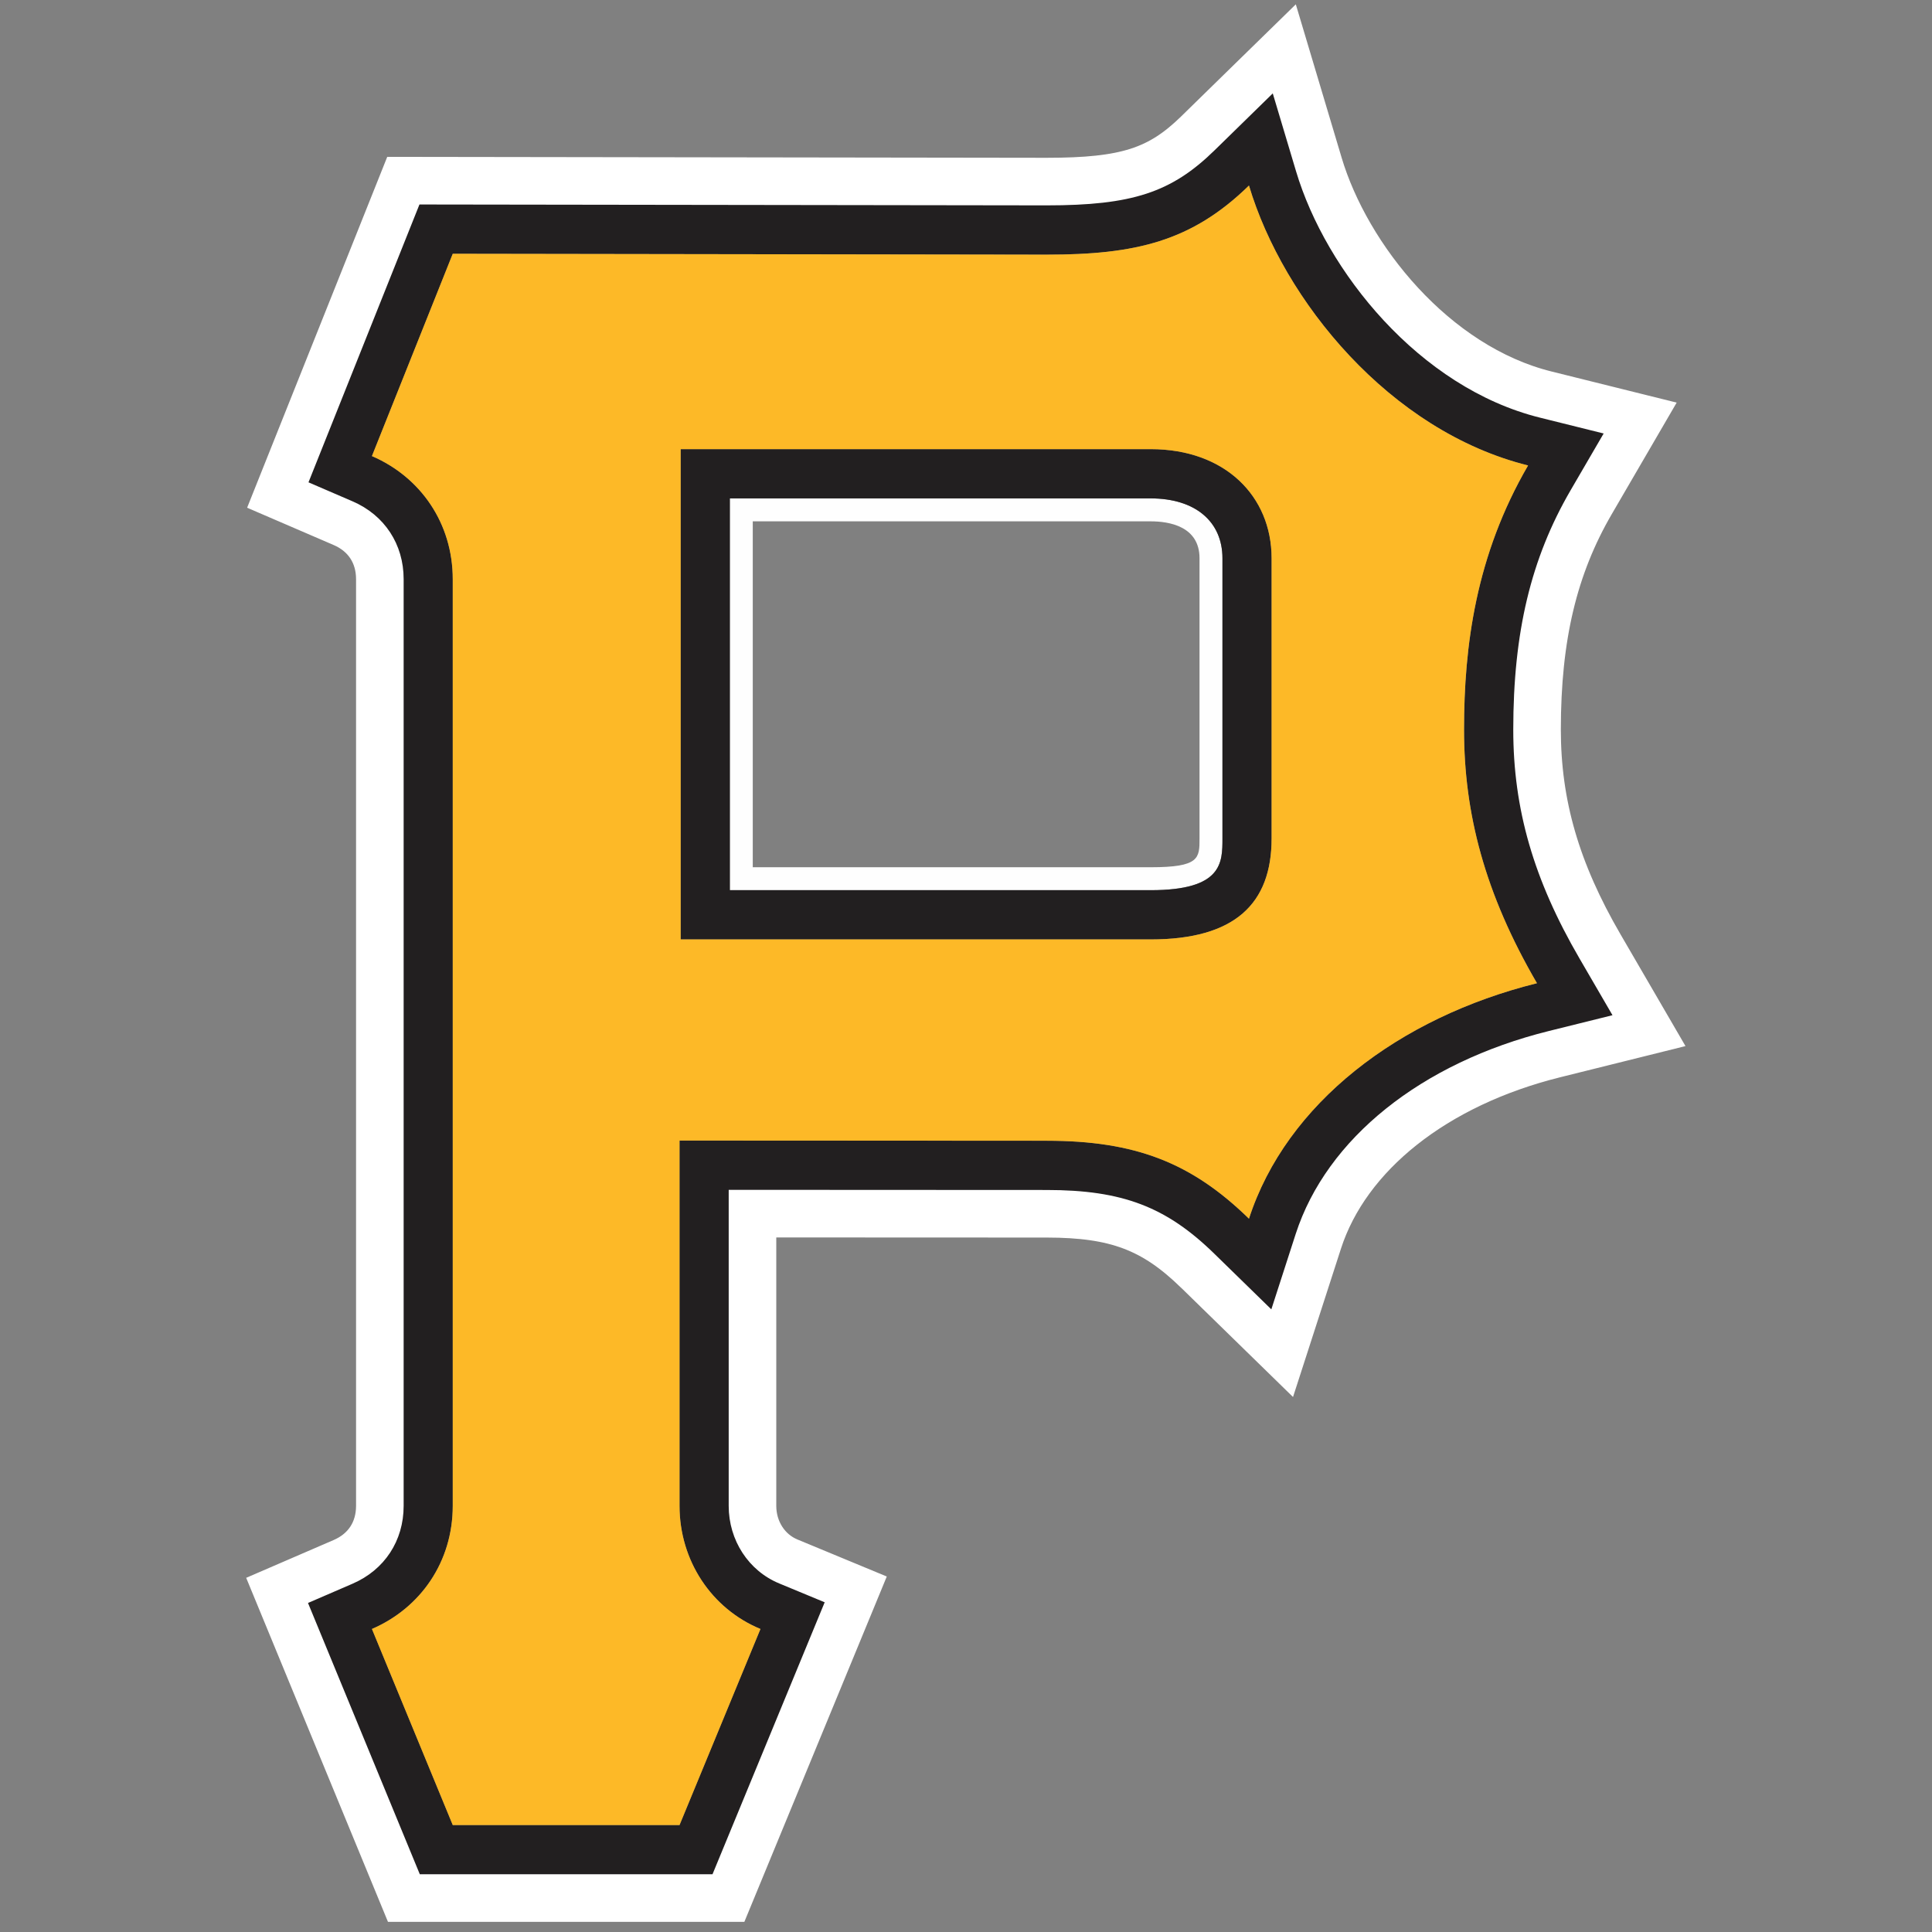 <?xml version="1.0" encoding="UTF-8" standalone="no"?>
<svg width="500px" height="500px" viewBox="0 0 500 500" version="1.1" xmlns="http://www.w3.org/2000/svg" xmlns:xlink="http://www.w3.org/1999/xlink">
    <rect x="0" y="0" width="500" height="500" fill="#808080" stroke="none"/>
    <!-- Generator: Sketch 39.1 (31720) - http://www.bohemiancoding.com/sketch -->
    <title>PIT</title>
    <desc>Created with Sketch.</desc>
    <defs></defs>
    <g id="MLB" stroke="none" stroke-width="1" fill="none" fill-rule="evenodd">
        <g id="PIT">
            <g id="Page-1" transform="translate(72, 13)">
                <g id="Group-3" transform="translate(0, 0.043)" stroke="#FFFFFF" stroke-width="12.76" fill="#FEFEFE">
                    <path d="M328.831,253.79 C295.829,261.99 271.328,281.614 263.333,306.287 L257.021,325.815 L242.327,311.48 C229.832,299.258 218.443,294.92 198.854,294.92 C198.854,294.92 135.696,294.888 116.589,294.88 L116.589,376.674 C116.589,385.587 121.73,393.472 129.662,396.757 L141.43,401.625 L112.397,472.02 L36.649,472.02 L7.704,401.799 L19.211,396.828 C27.507,393.258 32.458,385.722 32.458,376.674 L32.458,136.842 C32.458,127.794 27.507,120.274 19.242,116.704 L7.838,111.788 L36.554,39.881 C36.554,39.881 198.822,40.111 198.854,40.111 C220.99,40.111 231.16,36.77 242.327,25.855 L257.393,11.131 L263.42,31.316 C271.138,57.114 295.291,87.273 326.538,95.046 L343.027,99.139 L334.478,113.823 C324.197,131.491 319.634,150.607 319.634,175.787 C319.634,196.361 324.909,214.614 336.772,235.005 L345.313,249.689 L328.831,253.79 Z M341.896,232.013 C330.603,212.604 325.565,195.26 325.565,175.787 C325.565,151.692 329.899,133.501 339.603,116.815 L352.13,95.292 L327.969,89.284 C298.882,82.049 276.334,53.789 269.106,29.615 L260.264,0.017 L253.241,6.88 L238.183,21.604 C228.218,31.356 219.392,34.174 198.854,34.174 C198.783,34.174 32.537,33.937 32.537,33.937 L0.183,114.955 L16.894,122.158 C23.015,124.802 26.526,130.153 26.526,136.842 L26.526,376.674 C26.526,383.371 23.007,388.73 16.87,391.374 L0.001,398.664 L32.679,477.957 L116.368,477.957 L149.172,398.411 L131.94,391.271 C126.214,388.904 122.52,383.181 122.52,376.674 L122.52,300.825 C132.738,300.825 198.854,300.857 198.854,300.857 C216.901,300.857 226.827,304.609 238.183,315.723 C238.191,315.731 259.726,336.747 259.726,336.747 L268.979,308.116 C276.334,285.421 299.245,267.262 330.263,259.552 L354.416,253.544 L341.896,232.013 Z" id="Fill-1"></path>
                </g>
                <path d="M122.814,121.923 L225.791,121.923 C230.513,121.923 238.437,123.166 238.437,131.493 L238.437,203.986 C238.437,209.107 238.437,211.442 225.791,211.442 L122.814,211.442 L122.814,121.923 Z M244.369,203.986 L244.369,131.493 C244.369,121.923 237.259,115.986 225.791,115.986 L116.882,115.986 L116.882,217.379 L225.791,217.379 C244.369,217.379 244.369,210.263 244.369,203.986 L244.369,203.986 Z" id="Fill-4" fill="#FEFEFE"></path>
                <path d="M116.882,115.986 L225.791,115.986 C237.259,115.986 244.369,121.923 244.369,131.493 L244.369,203.986 C244.369,210.263 244.369,217.379 225.791,217.379 L116.882,217.379 L116.882,115.986 Z M257.093,203.986 L257.093,131.493 C257.093,115.392 245.033,103.234 225.791,103.234 L104.157,103.234 L104.157,230.124 L225.791,230.124 C247.564,230.124 257.093,220.894 257.093,203.986 L257.093,203.986 Z" id="Fill-6" fill="#221F20"></path>
                <path d="M103.862,282.175 L103.862,376.721 C103.862,390.906 112.15,403.35 124.804,408.574 L103.862,459.322 L45.172,459.322 L24.262,408.574 C36.908,403.112 45.172,391.128 45.172,376.721 L45.172,136.881 C45.172,122.49 36.908,110.489 24.262,105.035 L45.172,52.68 L198.859,52.902 C221.866,52.902 236.378,49.514 251.23,35.02 C260.151,64.839 287.712,98.576 323.467,107.458 C309.912,130.77 306.891,154.24 306.891,175.834 C306.891,197.452 312.197,218.144 325.768,241.456 C290.014,250.338 260.894,272.565 251.23,302.392 C236.378,287.906 221.866,282.222 198.859,282.222 L103.862,282.175 Z M336.769,235.044 C324.906,214.653 319.631,196.399 319.631,175.834 C319.631,150.654 324.195,131.537 334.476,113.869 L343.025,99.186 L326.535,95.085 C295.289,87.32 271.136,57.153 263.425,31.355 L257.391,11.17 L242.333,25.893 C231.166,36.817 220.996,40.15 198.859,40.15 C198.828,40.15 36.552,39.92 36.552,39.92 L7.836,111.827 L19.24,116.743 C27.512,120.313 32.463,127.841 32.463,136.881 L32.463,376.721 C32.463,385.761 27.512,393.297 19.216,396.875 L7.709,401.846 L36.647,472.059 L112.395,472.059 L141.427,401.671 L129.667,396.795 C121.727,393.518 116.587,385.626 116.587,376.721 L116.587,294.927 C135.694,294.935 198.859,294.967 198.859,294.967 C218.441,294.967 229.837,299.297 242.333,311.527 L257.019,325.862 L263.33,306.334 C271.334,281.652 295.826,262.037 328.829,253.828 L345.31,249.736 L336.769,235.044 Z" id="Fill-8" fill="#221F20"></path>
                <path d="M104.155,103.235 L225.789,103.235 C245.031,103.235 257.091,115.394 257.091,131.487 L257.091,203.987 C257.091,220.896 247.569,230.125 225.789,230.125 L104.155,230.125 L104.155,103.235 Z M251.231,302.396 C260.895,272.57 290.014,250.334 325.761,241.453 C312.198,218.149 306.891,197.449 306.891,175.831 C306.891,154.237 309.912,130.766 323.46,107.462 C287.713,98.573 260.152,64.844 251.231,35.017 C236.379,49.511 221.866,52.907 198.86,52.907 L45.173,52.677 L24.255,105.032 C36.909,110.486 45.173,122.494 45.173,136.885 L45.173,376.718 C45.173,391.132 36.909,403.117 24.255,408.579 L45.173,459.319 L103.862,459.319 L124.804,408.579 C112.151,403.346 103.862,390.903 103.862,376.718 L103.862,282.172 L198.86,282.219 C221.866,282.219 236.379,287.911 251.231,302.396 L251.231,302.396 Z" id="Fill-10" fill="#FDB927"></path>
            </g>
        </g>
    </g>
</svg>